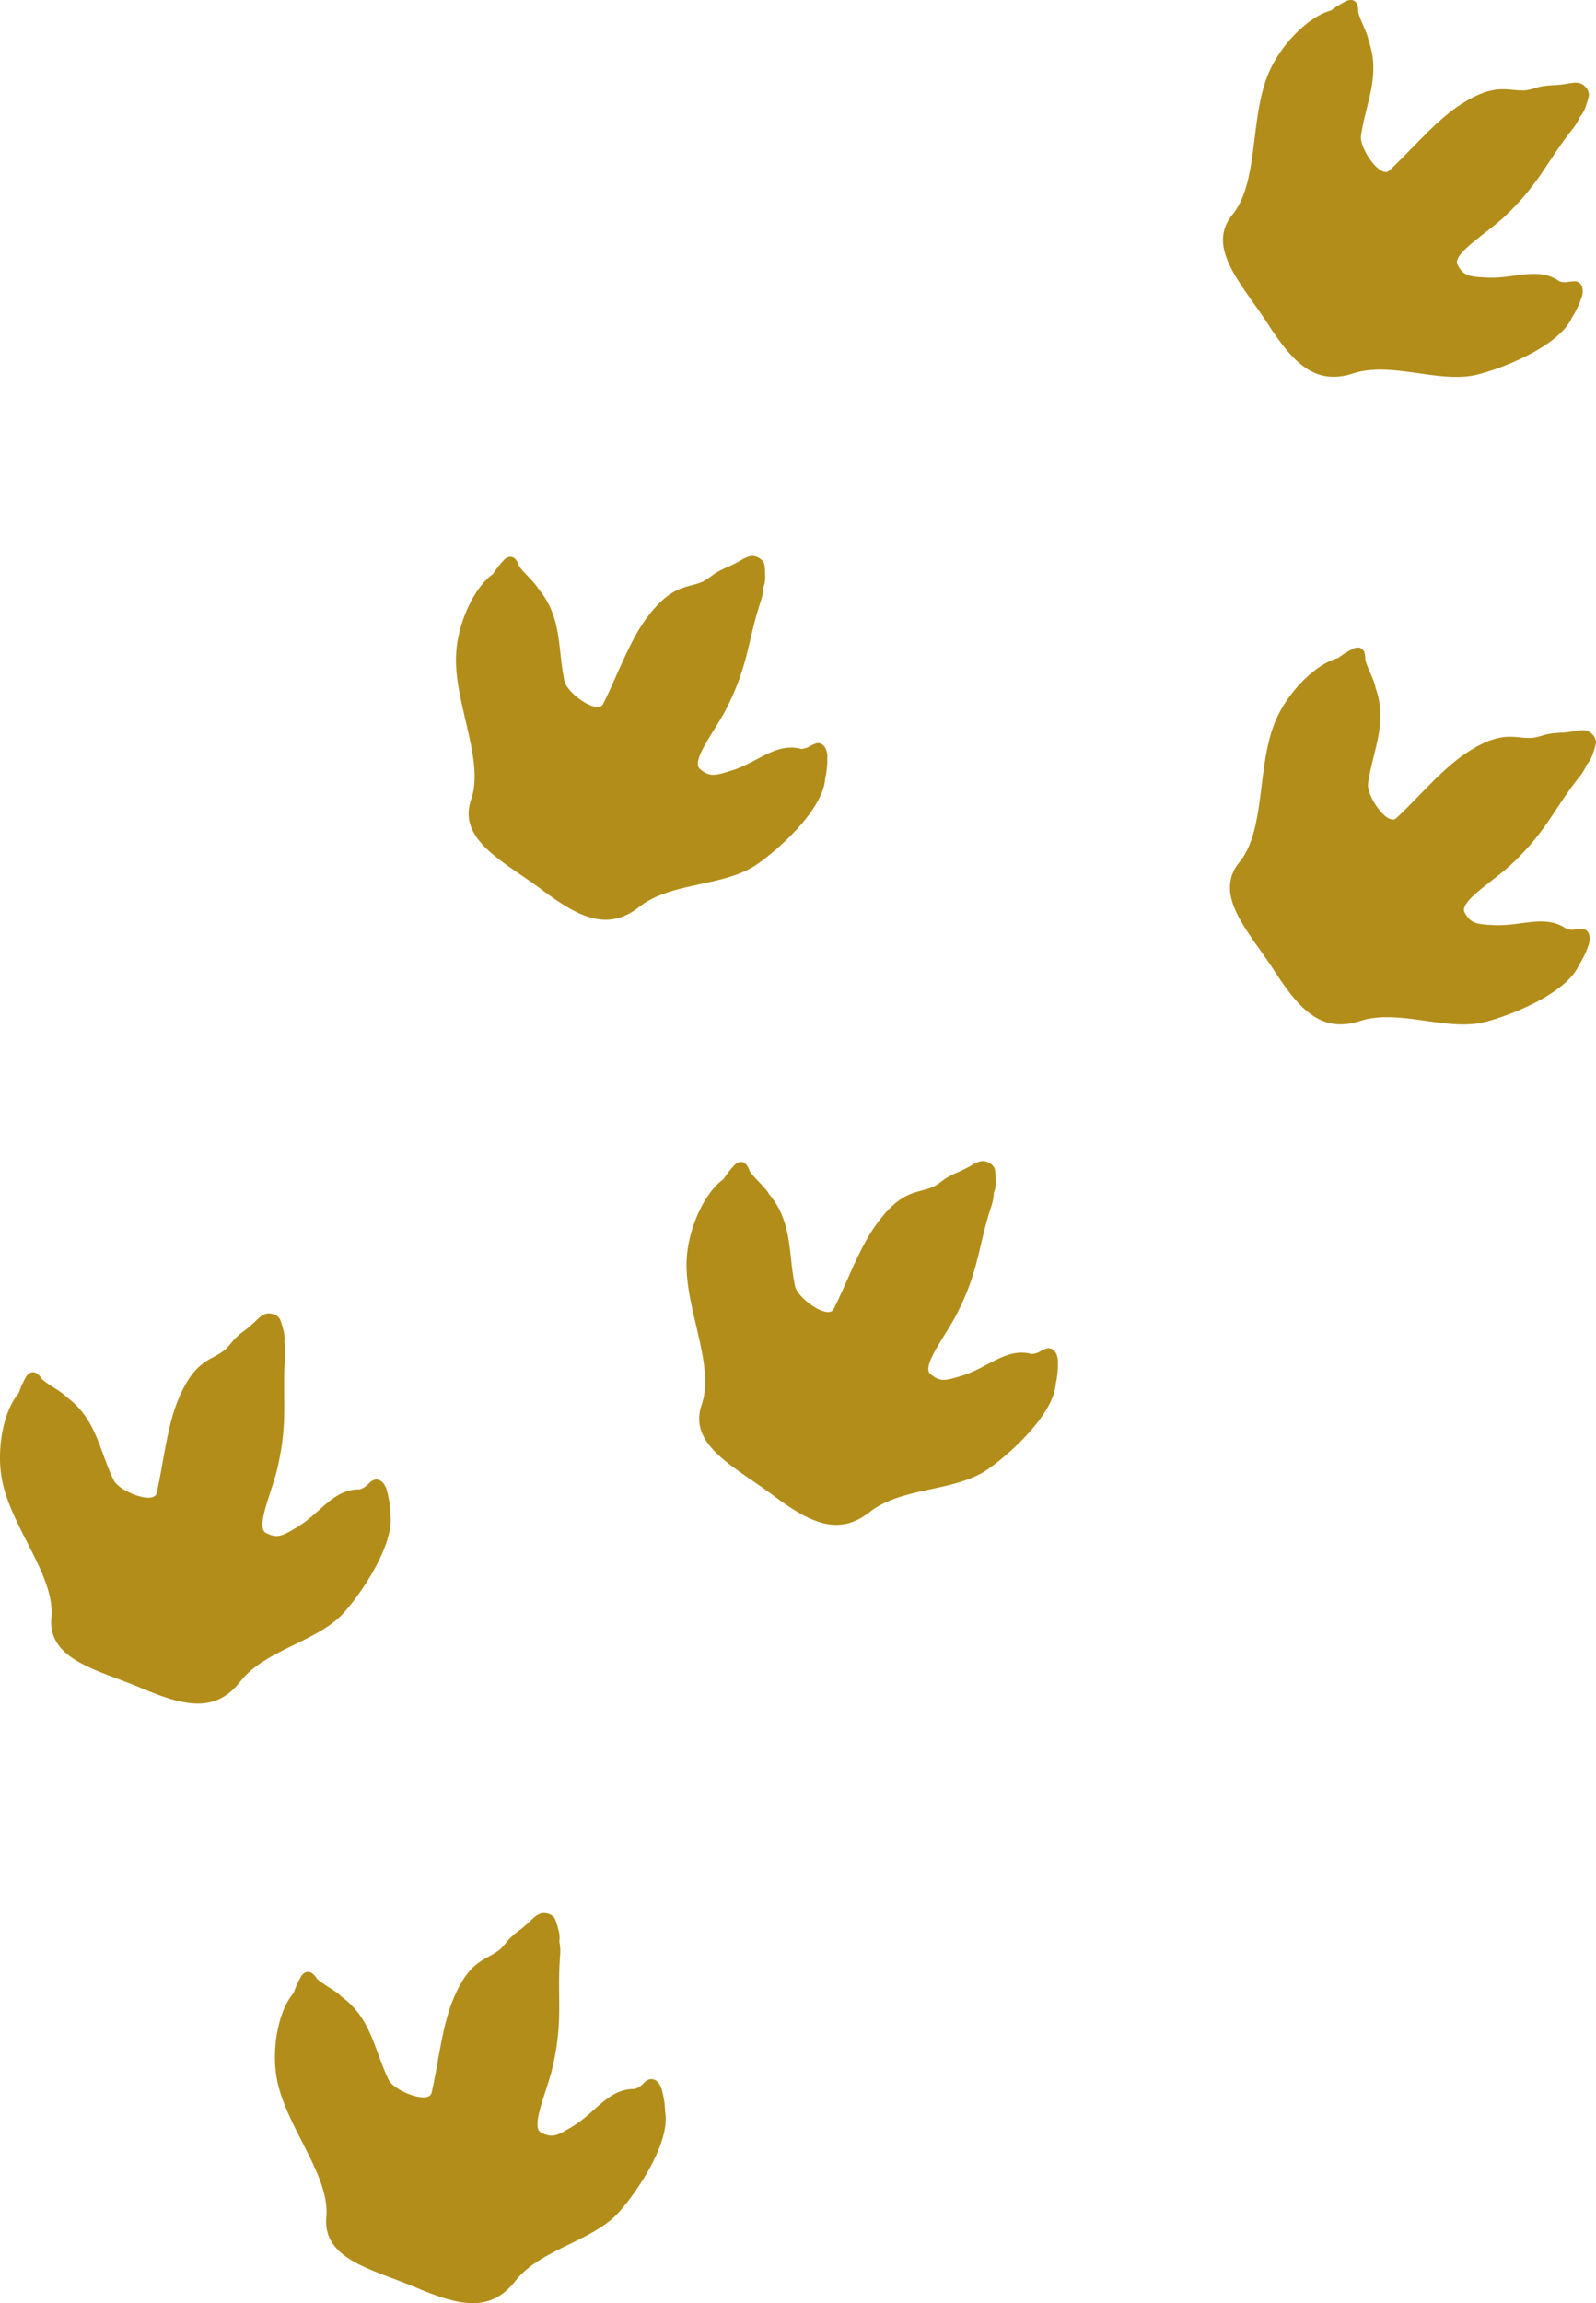 <svg id="deco-foot" xmlns="http://www.w3.org/2000/svg" xmlns:xlink="http://www.w3.org/1999/xlink" width="134.996" height="194.677" viewBox="0 0 134.996 194.677">
  <defs>
    <clipPath id="clip-path">
      <rect id="長方形_12" data-name="長方形 12" width="134.996" height="194.677" fill="none"/>
    </clipPath>
  </defs>
  <g id="グループ_13" data-name="グループ 13" clip-path="url(#clip-path)">
    <path id="パス_2469" data-name="パス 2469" d="M56.261,178.558a7.547,7.547,0,0,0-.219-1.674c0-.008-.007-.012-.009-.019-.013-.062-.025-.123-.04-.184-.131-.508-.543-1.13-1.16-.887-.25.1-.4.341-.612.5a2.023,2.023,0,0,1-.52.279c-2.252-.038-3.279,1.982-5.325,3.2-1.209.722-1.635.984-2.612.485-.924-.471.5-3.465.971-5.511.93-4.03.368-5.881.64-9.467a3.927,3.927,0,0,0-.063-1.155c.009-.081.018-.162.021-.243a2.652,2.652,0,0,0-.14-.9,4.457,4.457,0,0,0-.284-.849,1.022,1.022,0,0,0-.708-.41c-.583-.122-.982.307-1.368.671-.23.218-.47.427-.716.626s-.5.356-.719.57c0,0,0,.011-.01.017-.452.344-.745.924-1.266,1.3-1.146.833-2.452.807-3.826,4.178-.923,2.263-1.226,5.381-1.788,7.8-.237,1.024-3.172-.155-3.625-1.073-1.224-2.485-1.449-5.193-4.006-7.051-.459-.5-1.588-1.032-2.071-1.511a1.728,1.728,0,0,0-.362-.423.589.589,0,0,0-.657-.087.969.969,0,0,0-.376.42,7.837,7.837,0,0,0-.575,1.3c-1.259,1.436-1.907,4.653-1.413,7.283.76,4.049,4.5,8.11,4.18,11.67-.32,3.607,3.982,4.418,7.58,5.944s6.276,2.175,8.4-.545,6.606-3.361,8.816-5.877c1.731-1.97,4.287-5.953,3.863-8.377" fill="#b38d19"/>
    <path id="パス_2470" data-name="パス 2470" d="M33,127.877a7.489,7.489,0,0,0-.219-1.674c0-.008-.007-.012-.009-.019-.013-.062-.024-.123-.039-.184-.131-.508-.544-1.13-1.16-.887-.251.1-.4.341-.613.5a2.033,2.033,0,0,1-.519.279c-2.253-.038-3.28,1.982-5.325,3.2-1.21.722-1.636.984-2.612.485-.924-.471.5-3.465.97-5.511.93-4.03.368-5.881.641-9.467a3.924,3.924,0,0,0-.064-1.155c.01-.081.018-.162.021-.243a2.652,2.652,0,0,0-.14-.905,4.458,4.458,0,0,0-.284-.849,1.022,1.022,0,0,0-.707-.41c-.583-.122-.983.307-1.368.671q-.346.327-.717.626c-.238.191-.5.356-.718.57-.005.005-.006.011-.011.017-.452.344-.745.924-1.266,1.3-1.146.833-2.452.806-3.826,4.178-.923,2.263-1.225,5.381-1.787,7.8-.238,1.024-3.173-.155-3.625-1.073-1.225-2.485-1.45-5.193-4.007-7.051-.459-.5-1.588-1.032-2.071-1.511a1.728,1.728,0,0,0-.362-.423.589.589,0,0,0-.657-.087.969.969,0,0,0-.376.42,7.838,7.838,0,0,0-.575,1.3C.32,119.215-.328,122.432.166,125.062c.76,4.049,4.5,8.11,4.18,11.67-.32,3.607,3.982,4.418,7.58,5.944s6.277,2.175,8.4-.545,6.606-3.361,8.817-5.877c1.73-1.97,4.286-5.953,3.862-8.377" fill="#b38d19"/>
    <path id="パス_2471" data-name="パス 2471" d="M89.293,116.993a7.466,7.466,0,0,0,.186-1.678.076.076,0,0,0,0-.021c0-.062.006-.124.005-.187,0-.525-.257-1.228-.914-1.139a2.946,2.946,0,0,0-.713.338,2.027,2.027,0,0,1-.57.146c-2.18-.575-3.66,1.141-5.939,1.837-1.347.412-1.824.564-2.652-.153-.783-.679,1.313-3.246,2.26-5.12,1.869-3.69,1.765-5.622,2.887-9.039a3.858,3.858,0,0,0,.214-1.137c.029-.076.056-.153.079-.231a2.667,2.667,0,0,0,.081-.912,4.5,4.5,0,0,0-.073-.892,1.019,1.019,0,0,0-.589-.567c-.536-.258-1.028.062-1.489.324-.276.157-.557.3-.846.436s-.571.227-.833.383c-.005,0-.008.009-.015.013-.52.226-.944.719-1.541.963-1.311.536-2.572.2-4.714,3.143-1.438,1.976-2.475,4.931-3.6,7.146-.477.936-3.044-.91-3.263-1.909-.6-2.706-.166-5.389-2.205-7.805-.326-.6-1.294-1.382-1.649-1.963a1.723,1.723,0,0,0-.251-.5.588.588,0,0,0-.616-.242.975.975,0,0,0-.466.318,7.877,7.877,0,0,0-.869,1.124c-1.565,1.093-2.965,4.062-3.114,6.734-.23,4.114,2.426,8.949,1.268,12.331-1.174,3.425,2.809,5.242,5.937,7.585s5.576,3.612,8.287,1.479,7.217-1.683,9.966-3.6c2.151-1.5,5.584-4.755,5.754-7.21" fill="#b38d19"/>
    <path id="パス_2472" data-name="パス 2472" d="M69.79,65.848a7.467,7.467,0,0,0,.187-1.678c0-.008,0-.013,0-.021,0-.062.007-.124.006-.187,0-.525-.258-1.228-.914-1.139a2.97,2.97,0,0,0-.714.338,2.027,2.027,0,0,1-.57.146c-2.179-.575-3.659,1.141-5.938,1.837-1.347.412-1.824.564-2.652-.153-.784-.679,1.312-3.246,2.26-5.12,1.868-3.69,1.765-5.622,2.887-9.039a3.891,3.891,0,0,0,.214-1.137c.029-.076.056-.153.079-.231a2.642,2.642,0,0,0,.08-.912,4.428,4.428,0,0,0-.073-.892,1.017,1.017,0,0,0-.588-.567c-.537-.258-1.028.062-1.489.324q-.414.236-.846.437a8.953,8.953,0,0,0-.833.382c-.006,0-.009.009-.015.013-.521.226-.944.719-1.541.963-1.312.536-2.573.2-4.715,3.143-1.437,1.976-2.475,4.931-3.6,7.146-.476.936-3.043-.91-3.263-1.909-.6-2.706-.166-5.389-2.205-7.805-.325-.6-1.294-1.382-1.649-1.963a1.723,1.723,0,0,0-.251-.5.588.588,0,0,0-.616-.242.975.975,0,0,0-.466.318,7.876,7.876,0,0,0-.869,1.124c-1.565,1.093-2.965,4.062-3.114,6.734-.23,4.114,2.426,8.949,1.268,12.331-1.174,3.425,2.809,5.242,5.938,7.585s5.575,3.612,8.286,1.479,7.218-1.683,9.967-3.6c2.151-1.5,5.584-4.755,5.753-7.21" fill="#b38d19"/>
    <path id="パス_2473" data-name="パス 2473" d="M133.531,81.605a7.53,7.53,0,0,0,.757-1.509.175.175,0,0,0,0-.021c.024-.058.049-.115.071-.174.177-.494.183-1.241-.464-1.385a2.956,2.956,0,0,0-.787.07,2.022,2.022,0,0,1-.586-.06c-1.844-1.295-3.827-.2-6.2-.333-1.407-.08-1.907-.1-2.436-1.062-.5-.908,2.355-2.591,3.893-4.02,3.029-2.816,3.6-4.664,5.838-7.481a3.9,3.9,0,0,0,.594-.992c.054-.061.1-.124.154-.19a2.657,2.657,0,0,0,.391-.828,4.415,4.415,0,0,0,.24-.862,1.018,1.018,0,0,0-.355-.735c-.414-.428-.986-.3-1.509-.212-.313.052-.629.091-.945.117a8.979,8.979,0,0,0-.914.07c-.007,0-.011.006-.018.007-.568.032-1.136.348-1.78.37-1.416.049-2.482-.706-5.511,1.316-2.032,1.357-4.03,3.77-5.851,5.458-.771.714-2.541-1.907-2.4-2.92.378-2.745,1.71-5.114.634-8.086-.1-.673-.736-1.744-.868-2.412a1.717,1.717,0,0,0-.063-.553.589.589,0,0,0-.5-.441.979.979,0,0,0-.547.137,7.939,7.939,0,0,0-1.2.754c-1.847.483-4.188,2.784-5.253,5.239-1.64,3.78-.822,9.236-3.079,12.007-2.287,2.808.821,5.891,2.945,9.172s3.979,5.319,7.261,4.256,7.355.92,10.6.075c2.538-.661,6.886-2.527,7.894-4.772" fill="#b38d19"/>
    <path id="パス_2474" data-name="パス 2474" d="M132.94,26.871a7.531,7.531,0,0,0,.757-1.509.178.178,0,0,0,0-.021c.024-.058.049-.115.071-.174.177-.494.183-1.241-.464-1.385a2.956,2.956,0,0,0-.787.07,2.022,2.022,0,0,1-.586-.06c-1.844-1.3-3.827-.2-6.205-.333-1.407-.08-1.907-.1-2.436-1.062-.5-.908,2.355-2.591,3.893-4.02,3.029-2.816,3.6-4.664,5.838-7.481a3.9,3.9,0,0,0,.594-.992c.054-.061.105-.124.154-.19a2.657,2.657,0,0,0,.391-.828,4.415,4.415,0,0,0,.24-.862,1.018,1.018,0,0,0-.355-.735c-.414-.428-.986-.3-1.509-.212-.313.052-.629.091-.945.117a8.979,8.979,0,0,0-.914.07.134.134,0,0,0-.018.007c-.568.032-1.136.348-1.78.37-1.416.049-2.482-.706-5.511,1.316-2.032,1.357-4.03,3.77-5.851,5.458-.771.714-2.541-1.907-2.4-2.92.378-2.745,1.71-5.114.634-8.086-.1-.673-.736-1.744-.868-2.412a1.714,1.714,0,0,0-.063-.553A.589.589,0,0,0,114.327,0a.979.979,0,0,0-.547.137,7.939,7.939,0,0,0-1.2.754c-1.847.483-4.188,2.784-5.253,5.239-1.64,3.78-.822,9.236-3.079,12.007-2.287,2.808.821,5.891,2.945,9.172s3.979,5.319,7.261,4.256,7.355.92,10.6.075c2.538-.661,6.886-2.527,7.894-4.772" fill="#b38d19"/>
  </g>
</svg>
